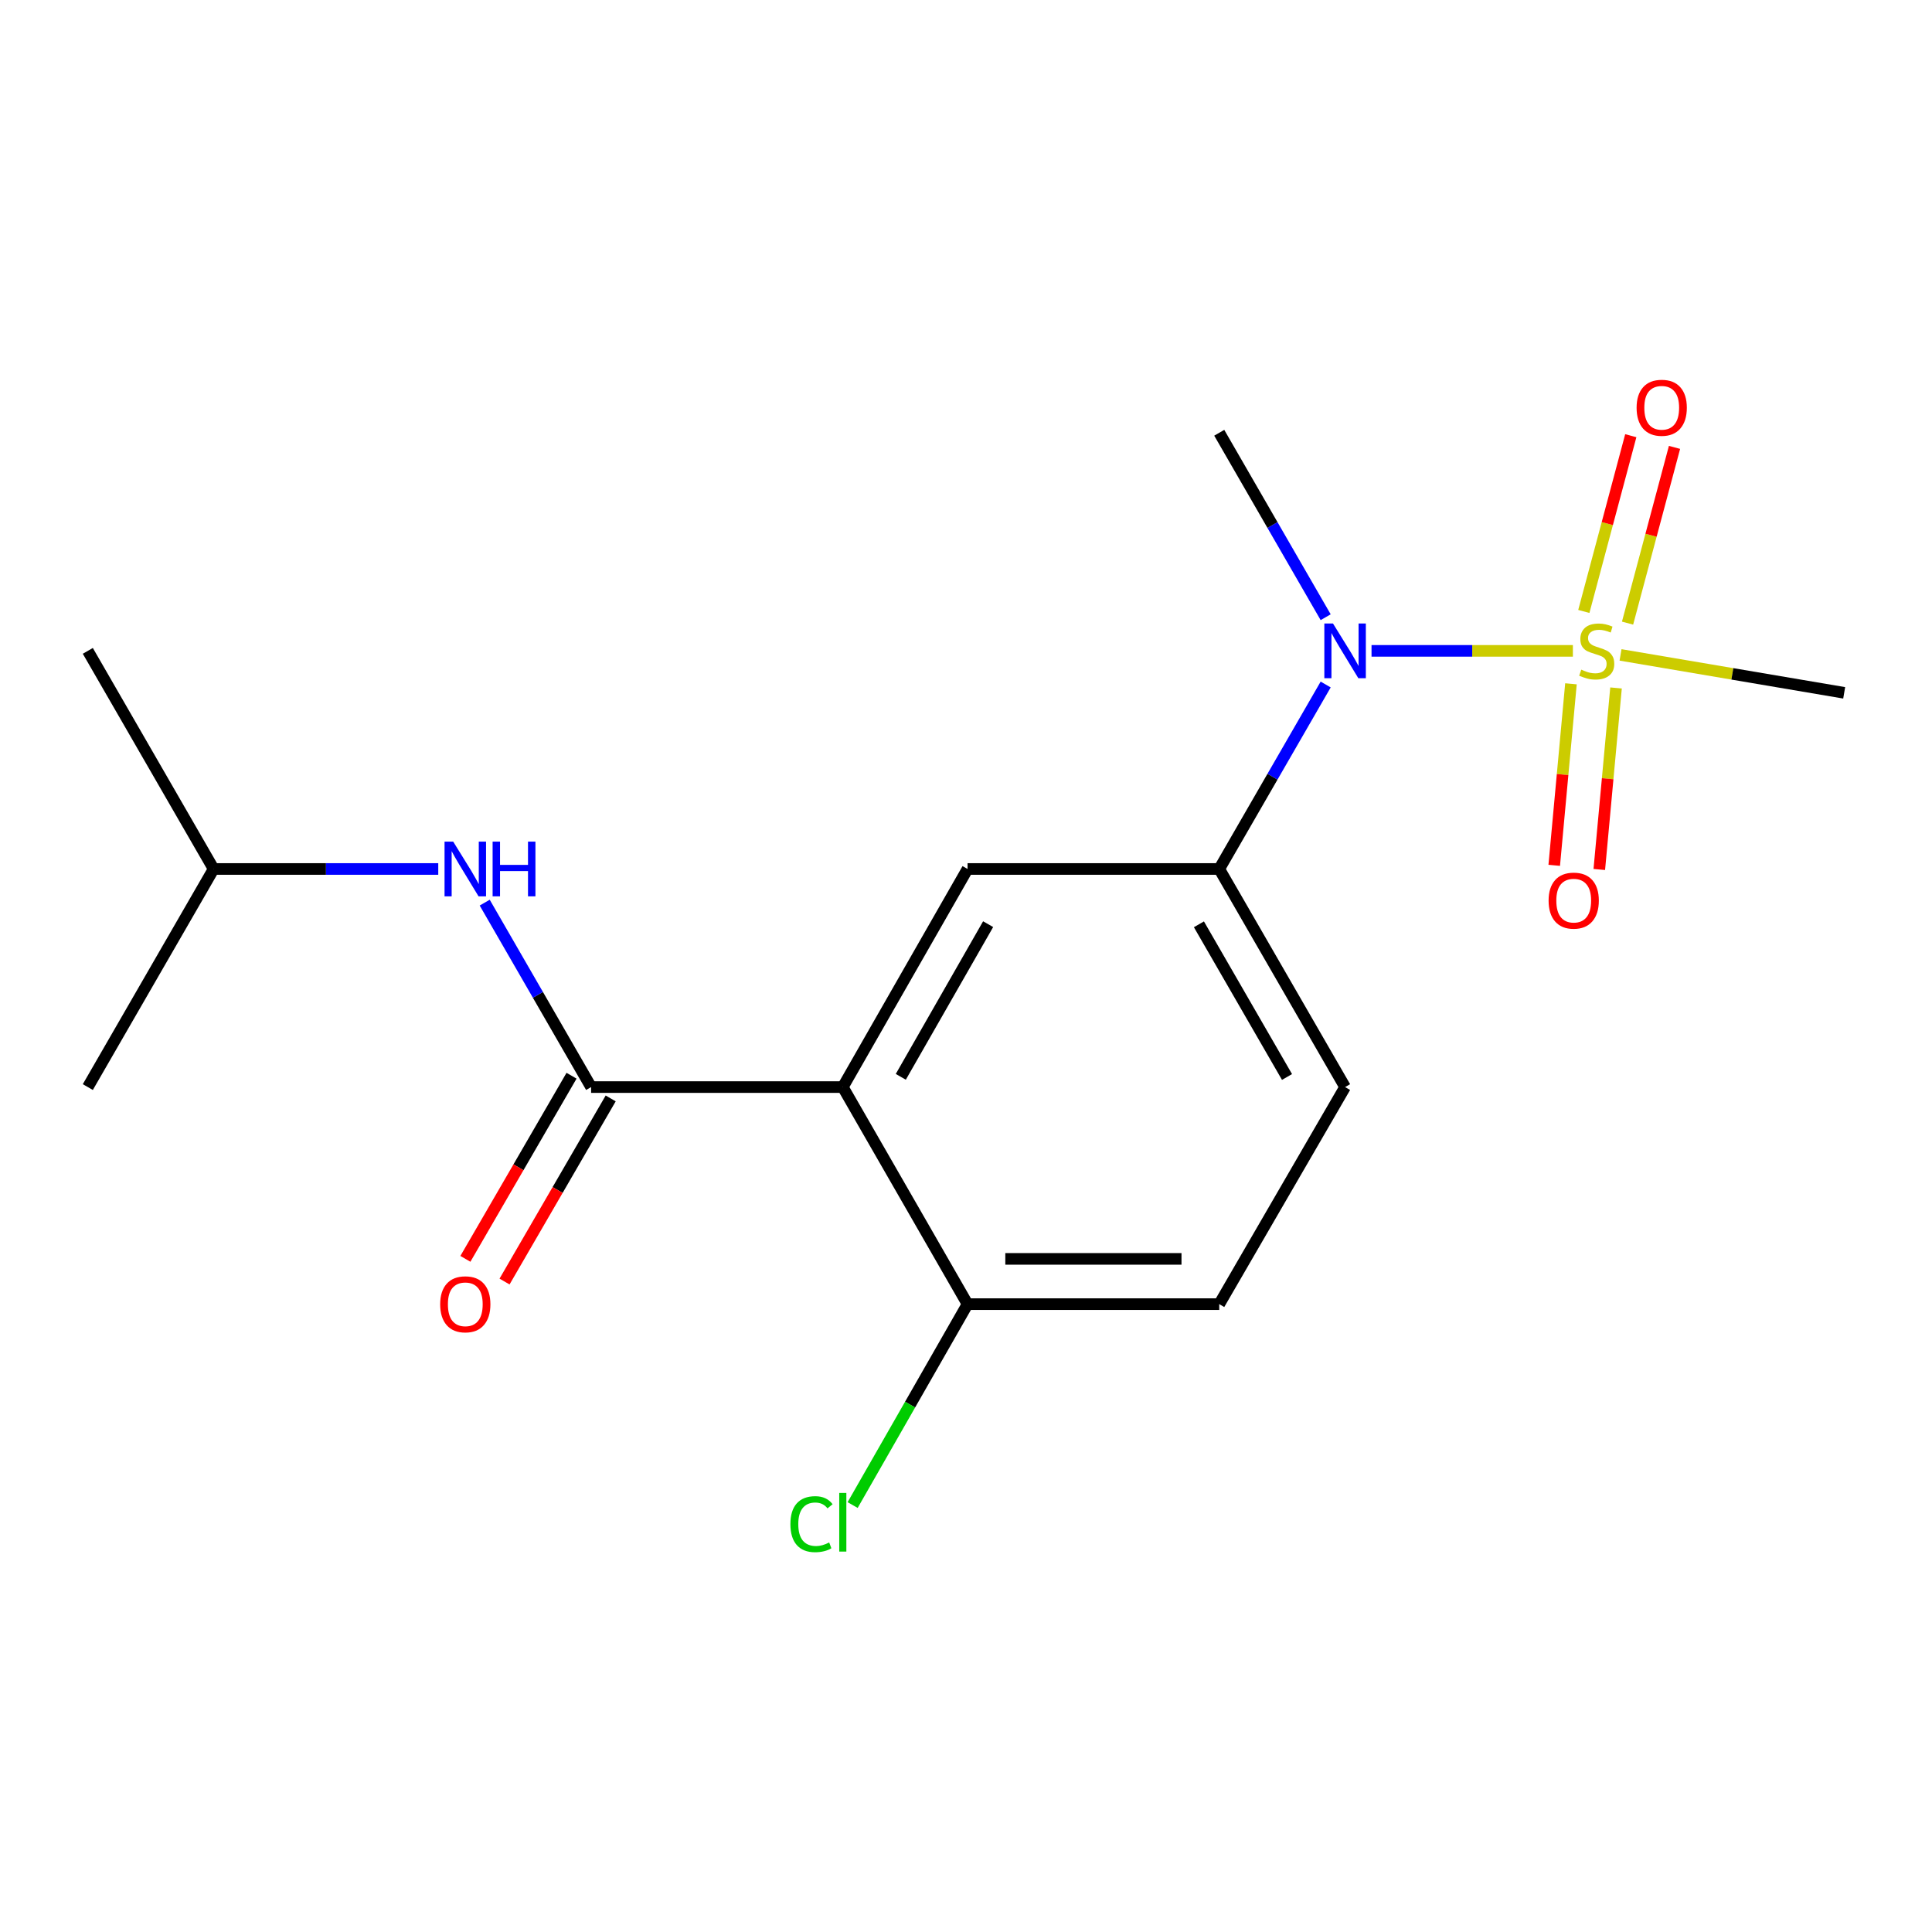 <?xml version='1.0' encoding='iso-8859-1'?>
<svg version='1.1' baseProfile='full'
              xmlns='http://www.w3.org/2000/svg'
                      xmlns:rdkit='http://www.rdkit.org/xml'
                      xmlns:xlink='http://www.w3.org/1999/xlink'
                  xml:space='preserve'
width='1000px' height='1000px' viewBox='0 0 1000 1000'>
<!-- END OF HEADER -->
<rect style='opacity:1.0;fill:#FFFFFF;stroke:none' width='1000' height='1000' x='0' y='0'> </rect>
<path class='bond-2' d='M 814.124,336.886 L 762.013,336.886' style='fill:none;fill-rule:evenodd;stroke:#CCCC00;stroke-width:6px;stroke-linecap:butt;stroke-linejoin:miter;stroke-opacity:1' />
<path class='bond-2' d='M 762.013,336.886 L 709.902,336.886' style='fill:none;fill-rule:evenodd;stroke:#0000FF;stroke-width:6px;stroke-linecap:butt;stroke-linejoin:miter;stroke-opacity:1' />
<path class='bond-7' d='M 842.419,322.531 L 854.571,277.048' style='fill:none;fill-rule:evenodd;stroke:#CCCC00;stroke-width:6px;stroke-linecap:butt;stroke-linejoin:miter;stroke-opacity:1' />
<path class='bond-7' d='M 854.571,277.048 L 866.724,231.566' style='fill:none;fill-rule:evenodd;stroke:#FF0000;stroke-width:6px;stroke-linecap:butt;stroke-linejoin:miter;stroke-opacity:1' />
<path class='bond-7' d='M 819.787,316.484 L 831.94,271.001' style='fill:none;fill-rule:evenodd;stroke:#CCCC00;stroke-width:6px;stroke-linecap:butt;stroke-linejoin:miter;stroke-opacity:1' />
<path class='bond-7' d='M 831.94,271.001 L 844.092,225.519' style='fill:none;fill-rule:evenodd;stroke:#FF0000;stroke-width:6px;stroke-linecap:butt;stroke-linejoin:miter;stroke-opacity:1' />
<path class='bond-8' d='M 813.126,353.934 L 808.796,400.914' style='fill:none;fill-rule:evenodd;stroke:#CCCC00;stroke-width:6px;stroke-linecap:butt;stroke-linejoin:miter;stroke-opacity:1' />
<path class='bond-8' d='M 808.796,400.914 L 804.466,447.894' style='fill:none;fill-rule:evenodd;stroke:#FF0000;stroke-width:6px;stroke-linecap:butt;stroke-linejoin:miter;stroke-opacity:1' />
<path class='bond-8' d='M 836.453,356.084 L 832.123,403.064' style='fill:none;fill-rule:evenodd;stroke:#CCCC00;stroke-width:6px;stroke-linecap:butt;stroke-linejoin:miter;stroke-opacity:1' />
<path class='bond-8' d='M 832.123,403.064 L 827.792,450.044' style='fill:none;fill-rule:evenodd;stroke:#FF0000;stroke-width:6px;stroke-linecap:butt;stroke-linejoin:miter;stroke-opacity:1' />
<path class='bond-12' d='M 838.788,338.976 L 896.667,348.791' style='fill:none;fill-rule:evenodd;stroke:#CCCC00;stroke-width:6px;stroke-linecap:butt;stroke-linejoin:miter;stroke-opacity:1' />
<path class='bond-12' d='M 896.667,348.791 L 954.545,358.606' style='fill:none;fill-rule:evenodd;stroke:#000000;stroke-width:6px;stroke-linecap:butt;stroke-linejoin:miter;stroke-opacity:1' />
<path class='bond-0' d='M 436.231,562.668 L 500.807,449.783' style='fill:none;fill-rule:evenodd;stroke:#000000;stroke-width:6px;stroke-linecap:butt;stroke-linejoin:miter;stroke-opacity:1' />
<path class='bond-0' d='M 466.251,557.367 L 511.454,478.348' style='fill:none;fill-rule:evenodd;stroke:#000000;stroke-width:6px;stroke-linecap:butt;stroke-linejoin:miter;stroke-opacity:1' />
<path class='bond-1' d='M 436.231,562.668 L 305.959,562.668' style='fill:none;fill-rule:evenodd;stroke:#000000;stroke-width:6px;stroke-linecap:butt;stroke-linejoin:miter;stroke-opacity:1' />
<path class='bond-18' d='M 436.231,562.668 L 500.807,675.019' style='fill:none;fill-rule:evenodd;stroke:#000000;stroke-width:6px;stroke-linecap:butt;stroke-linejoin:miter;stroke-opacity:1' />
<path class='bond-5' d='M 305.959,562.668 L 278.422,514.935' style='fill:none;fill-rule:evenodd;stroke:#000000;stroke-width:6px;stroke-linecap:butt;stroke-linejoin:miter;stroke-opacity:1' />
<path class='bond-5' d='M 278.422,514.935 L 250.885,467.201' style='fill:none;fill-rule:evenodd;stroke:#0000FF;stroke-width:6px;stroke-linecap:butt;stroke-linejoin:miter;stroke-opacity:1' />
<path class='bond-9' d='M 295.825,556.794 L 268.355,604.187' style='fill:none;fill-rule:evenodd;stroke:#000000;stroke-width:6px;stroke-linecap:butt;stroke-linejoin:miter;stroke-opacity:1' />
<path class='bond-9' d='M 268.355,604.187 L 240.885,651.579' style='fill:none;fill-rule:evenodd;stroke:#FF0000;stroke-width:6px;stroke-linecap:butt;stroke-linejoin:miter;stroke-opacity:1' />
<path class='bond-9' d='M 316.092,568.542 L 288.622,615.934' style='fill:none;fill-rule:evenodd;stroke:#000000;stroke-width:6px;stroke-linecap:butt;stroke-linejoin:miter;stroke-opacity:1' />
<path class='bond-9' d='M 288.622,615.934 L 261.152,663.327' style='fill:none;fill-rule:evenodd;stroke:#FF0000;stroke-width:6px;stroke-linecap:butt;stroke-linejoin:miter;stroke-opacity:1' />
<path class='bond-4' d='M 686.165,354.304 L 658.622,402.044' style='fill:none;fill-rule:evenodd;stroke:#0000FF;stroke-width:6px;stroke-linecap:butt;stroke-linejoin:miter;stroke-opacity:1' />
<path class='bond-4' d='M 658.622,402.044 L 631.079,449.783' style='fill:none;fill-rule:evenodd;stroke:#000000;stroke-width:6px;stroke-linecap:butt;stroke-linejoin:miter;stroke-opacity:1' />
<path class='bond-15' d='M 686.164,319.467 L 658.621,271.734' style='fill:none;fill-rule:evenodd;stroke:#0000FF;stroke-width:6px;stroke-linecap:butt;stroke-linejoin:miter;stroke-opacity:1' />
<path class='bond-15' d='M 658.621,271.734 L 631.079,224.001' style='fill:none;fill-rule:evenodd;stroke:#000000;stroke-width:6px;stroke-linecap:butt;stroke-linejoin:miter;stroke-opacity:1' />
<path class='bond-3' d='M 500.807,449.783 L 631.079,449.783' style='fill:none;fill-rule:evenodd;stroke:#000000;stroke-width:6px;stroke-linecap:butt;stroke-linejoin:miter;stroke-opacity:1' />
<path class='bond-10' d='M 631.079,449.783 L 696.214,562.668' style='fill:none;fill-rule:evenodd;stroke:#000000;stroke-width:6px;stroke-linecap:butt;stroke-linejoin:miter;stroke-opacity:1' />
<path class='bond-10' d='M 620.559,478.424 L 666.154,557.443' style='fill:none;fill-rule:evenodd;stroke:#000000;stroke-width:6px;stroke-linecap:butt;stroke-linejoin:miter;stroke-opacity:1' />
<path class='bond-14' d='M 226.84,449.783 L 168.709,449.783' style='fill:none;fill-rule:evenodd;stroke:#0000FF;stroke-width:6px;stroke-linecap:butt;stroke-linejoin:miter;stroke-opacity:1' />
<path class='bond-14' d='M 168.709,449.783 L 110.577,449.783' style='fill:none;fill-rule:evenodd;stroke:#000000;stroke-width:6px;stroke-linecap:butt;stroke-linejoin:miter;stroke-opacity:1' />
<path class='bond-6' d='M 500.807,675.019 L 631.079,675.019' style='fill:none;fill-rule:evenodd;stroke:#000000;stroke-width:6px;stroke-linecap:butt;stroke-linejoin:miter;stroke-opacity:1' />
<path class='bond-6' d='M 520.348,651.594 L 611.538,651.594' style='fill:none;fill-rule:evenodd;stroke:#000000;stroke-width:6px;stroke-linecap:butt;stroke-linejoin:miter;stroke-opacity:1' />
<path class='bond-13' d='M 500.807,675.019 L 471.065,727.018' style='fill:none;fill-rule:evenodd;stroke:#000000;stroke-width:6px;stroke-linecap:butt;stroke-linejoin:miter;stroke-opacity:1' />
<path class='bond-13' d='M 471.065,727.018 L 441.322,779.016' style='fill:none;fill-rule:evenodd;stroke:#00CC00;stroke-width:6px;stroke-linecap:butt;stroke-linejoin:miter;stroke-opacity:1' />
<path class='bond-11' d='M 696.214,562.668 L 631.079,675.019' style='fill:none;fill-rule:evenodd;stroke:#000000;stroke-width:6px;stroke-linecap:butt;stroke-linejoin:miter;stroke-opacity:1' />
<path class='bond-16' d='M 110.577,449.783 L 45.455,336.886' style='fill:none;fill-rule:evenodd;stroke:#000000;stroke-width:6px;stroke-linecap:butt;stroke-linejoin:miter;stroke-opacity:1' />
<path class='bond-17' d='M 110.577,449.783 L 45.455,562.668' style='fill:none;fill-rule:evenodd;stroke:#000000;stroke-width:6px;stroke-linecap:butt;stroke-linejoin:miter;stroke-opacity:1' />
<path  class='atom-0' d='M 818.46 346.606
Q 818.78 346.726, 820.1 347.286
Q 821.42 347.846, 822.86 348.206
Q 824.34 348.526, 825.78 348.526
Q 828.46 348.526, 830.02 347.246
Q 831.58 345.926, 831.58 343.646
Q 831.58 342.086, 830.78 341.126
Q 830.02 340.166, 828.82 339.646
Q 827.62 339.126, 825.62 338.526
Q 823.1 337.766, 821.58 337.046
Q 820.1 336.326, 819.02 334.806
Q 817.98 333.286, 817.98 330.726
Q 817.98 327.166, 820.38 324.966
Q 822.82 322.766, 827.62 322.766
Q 830.9 322.766, 834.62 324.326
L 833.7 327.406
Q 830.3 326.006, 827.74 326.006
Q 824.98 326.006, 823.46 327.166
Q 821.94 328.286, 821.98 330.246
Q 821.98 331.766, 822.74 332.686
Q 823.54 333.606, 824.66 334.126
Q 825.82 334.646, 827.74 335.246
Q 830.3 336.046, 831.82 336.846
Q 833.34 337.646, 834.42 339.286
Q 835.54 340.886, 835.54 343.646
Q 835.54 347.566, 832.9 349.686
Q 830.3 351.766, 825.94 351.766
Q 823.42 351.766, 821.5 351.206
Q 819.62 350.686, 817.38 349.766
L 818.46 346.606
' fill='#CCCC00'/>
<path  class='atom-3' d='M 689.954 322.726
L 699.234 337.726
Q 700.154 339.206, 701.634 341.886
Q 703.114 344.566, 703.194 344.726
L 703.194 322.726
L 706.954 322.726
L 706.954 351.046
L 703.074 351.046
L 693.114 334.646
Q 691.954 332.726, 690.714 330.526
Q 689.514 328.326, 689.154 327.646
L 689.154 351.046
L 685.474 351.046
L 685.474 322.726
L 689.954 322.726
' fill='#0000FF'/>
<path  class='atom-6' d='M 234.576 435.623
L 243.856 450.623
Q 244.776 452.103, 246.256 454.783
Q 247.736 457.463, 247.816 457.623
L 247.816 435.623
L 251.576 435.623
L 251.576 463.943
L 247.696 463.943
L 237.736 447.543
Q 236.576 445.623, 235.336 443.423
Q 234.136 441.223, 233.776 440.543
L 233.776 463.943
L 230.096 463.943
L 230.096 435.623
L 234.576 435.623
' fill='#0000FF'/>
<path  class='atom-6' d='M 254.976 435.623
L 258.816 435.623
L 258.816 447.663
L 273.296 447.663
L 273.296 435.623
L 277.136 435.623
L 277.136 463.943
L 273.296 463.943
L 273.296 450.863
L 258.816 450.863
L 258.816 463.943
L 254.976 463.943
L 254.976 435.623
' fill='#0000FF'/>
<path  class='atom-8' d='M 847.102 211.054
Q 847.102 204.254, 850.462 200.454
Q 853.822 196.654, 860.102 196.654
Q 866.382 196.654, 869.742 200.454
Q 873.102 204.254, 873.102 211.054
Q 873.102 217.934, 869.702 221.854
Q 866.302 225.734, 860.102 225.734
Q 853.862 225.734, 850.462 221.854
Q 847.102 217.974, 847.102 211.054
M 860.102 222.534
Q 864.422 222.534, 866.742 219.654
Q 869.102 216.734, 869.102 211.054
Q 869.102 205.494, 866.742 202.694
Q 864.422 199.854, 860.102 199.854
Q 855.782 199.854, 853.422 202.654
Q 851.102 205.454, 851.102 211.054
Q 851.102 216.774, 853.422 219.654
Q 855.782 222.534, 860.102 222.534
' fill='#FF0000'/>
<path  class='atom-9' d='M 801.552 466.157
Q 801.552 459.357, 804.912 455.557
Q 808.272 451.757, 814.552 451.757
Q 820.832 451.757, 824.192 455.557
Q 827.552 459.357, 827.552 466.157
Q 827.552 473.037, 824.152 476.957
Q 820.752 480.837, 814.552 480.837
Q 808.312 480.837, 804.912 476.957
Q 801.552 473.077, 801.552 466.157
M 814.552 477.637
Q 818.872 477.637, 821.192 474.757
Q 823.552 471.837, 823.552 466.157
Q 823.552 460.597, 821.192 457.797
Q 818.872 454.957, 814.552 454.957
Q 810.232 454.957, 807.872 457.757
Q 805.552 460.557, 805.552 466.157
Q 805.552 471.877, 807.872 474.757
Q 810.232 477.637, 814.552 477.637
' fill='#FF0000'/>
<path  class='atom-10' d='M 227.836 675.099
Q 227.836 668.299, 231.196 664.499
Q 234.556 660.699, 240.836 660.699
Q 247.116 660.699, 250.476 664.499
Q 253.836 668.299, 253.836 675.099
Q 253.836 681.979, 250.436 685.899
Q 247.036 689.779, 240.836 689.779
Q 234.596 689.779, 231.196 685.899
Q 227.836 682.019, 227.836 675.099
M 240.836 686.579
Q 245.156 686.579, 247.476 683.699
Q 249.836 680.779, 249.836 675.099
Q 249.836 669.539, 247.476 666.739
Q 245.156 663.899, 240.836 663.899
Q 236.516 663.899, 234.156 666.699
Q 231.836 669.499, 231.836 675.099
Q 231.836 680.819, 234.156 683.699
Q 236.516 686.579, 240.836 686.579
' fill='#FF0000'/>
<path  class='atom-14' d='M 409.111 788.897
Q 409.111 781.857, 412.391 778.177
Q 415.711 774.457, 421.991 774.457
Q 427.831 774.457, 430.951 778.577
L 428.311 780.737
Q 426.031 777.737, 421.991 777.737
Q 417.711 777.737, 415.431 780.617
Q 413.191 783.457, 413.191 788.897
Q 413.191 794.497, 415.511 797.377
Q 417.871 800.257, 422.431 800.257
Q 425.551 800.257, 429.191 798.377
L 430.311 801.377
Q 428.831 802.337, 426.591 802.897
Q 424.351 803.457, 421.871 803.457
Q 415.711 803.457, 412.391 799.697
Q 409.111 795.937, 409.111 788.897
' fill='#00CC00'/>
<path  class='atom-14' d='M 434.391 772.737
L 438.071 772.737
L 438.071 803.097
L 434.391 803.097
L 434.391 772.737
' fill='#00CC00'/>
</svg>
